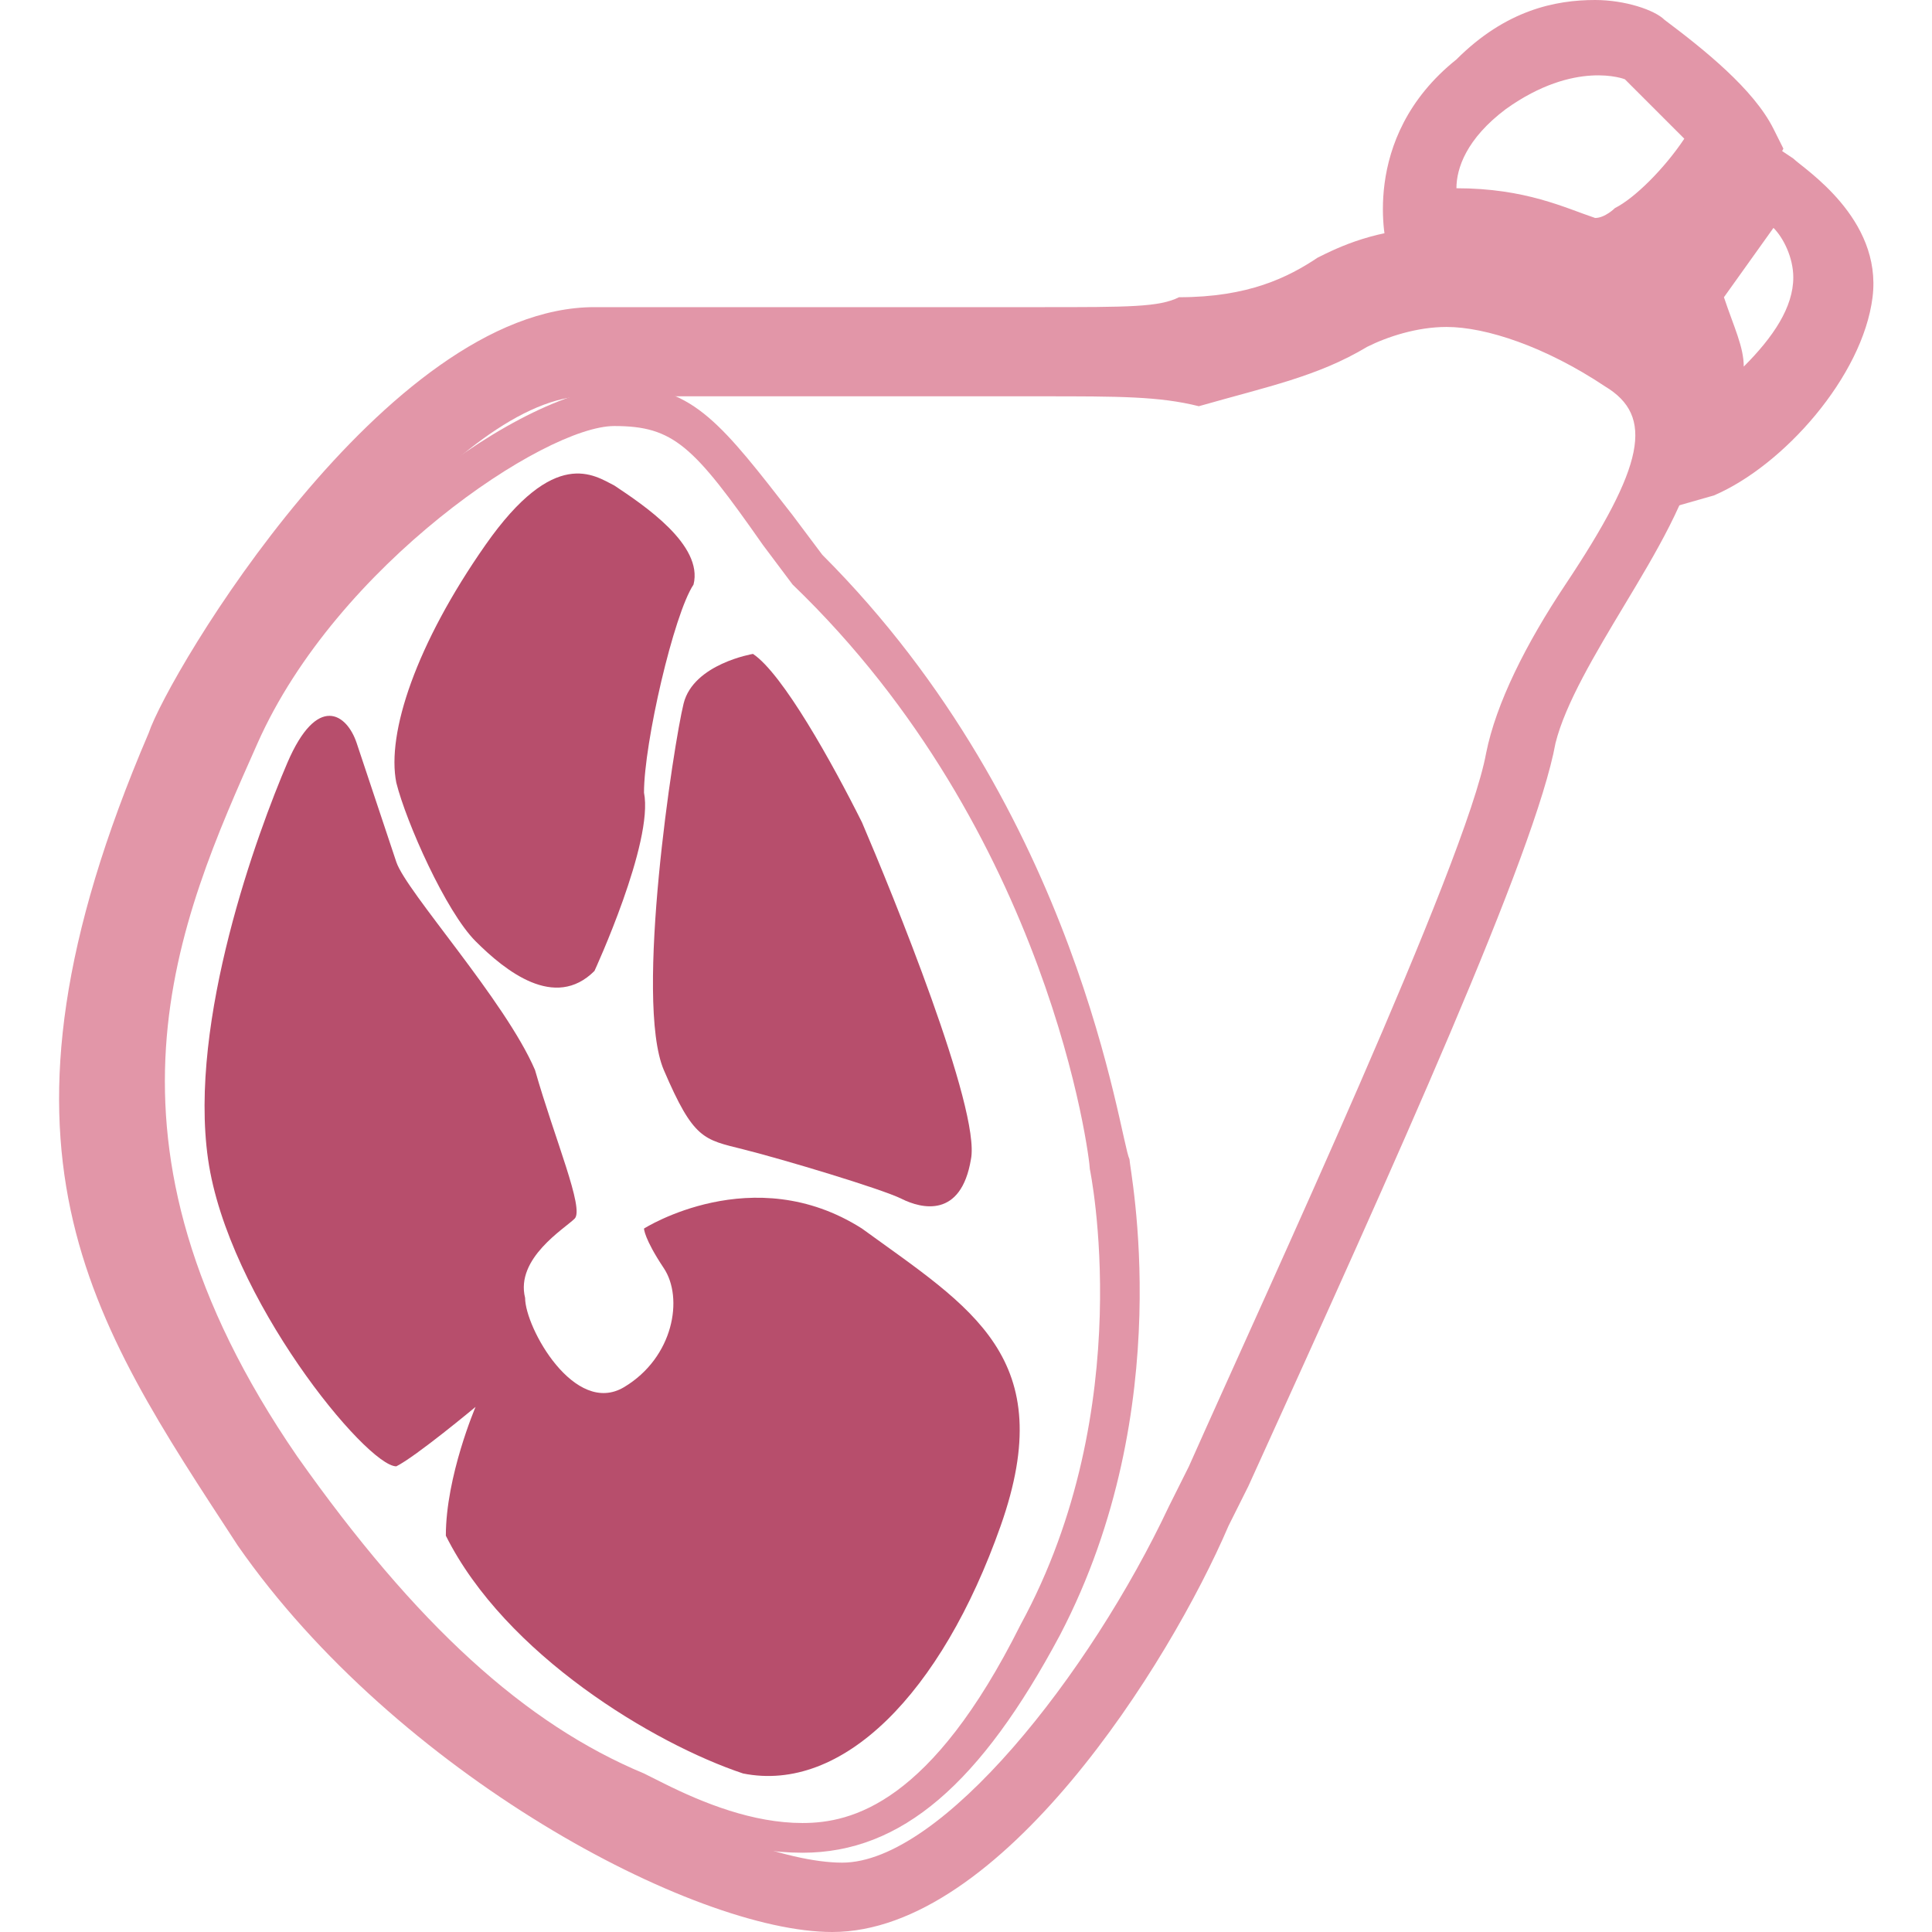 <?xml version="1.0" encoding="utf-8"?>
<!-- Generator: Adobe Illustrator 22.1.0, SVG Export Plug-In . SVG Version: 6.00 Build 0)  -->
<svg version="1.1" id="Layer_1" xmlns="http://www.w3.org/2000/svg" xmlns:xlink="http://www.w3.org/1999/xlink" x="0px" y="0px"
	 viewBox="0 0 19.5 19.5" style="enable-background:new 0 0 19.5 19.5;" xml:space="preserve">
<style type="text/css">
	.st0{fill:#E296A8;}
	.st1{fill:#B74E6C;}
</style>
<g>
	<path class="st0" d="M8.4,19.5c-1.4,0-4.4-1.6-6-3.9c-1.5-2.3-2.7-4-0.9-8.2l0,0C1.7,6.8,3.9,3.1,6,3.1c0.5,0,1.1,0,1.8,0
		c0.9,0,1.9,0,2.7,0c0.9,0,1.2,0,1.4-0.1C12.6,3,13,2.8,13.3,2.6c0.2-0.1,0.6-0.3,1.2-0.3c0.6,0,1.3,0.2,2,0.7
		c1.3,0.8,0.5,2.1-0.1,3.1c-0.3,0.5-0.6,1-0.7,1.4c-0.2,1.1-1.6,4.2-3.1,7.5l-0.2,0.4C11.8,16.8,10.1,19.5,8.4,19.5L8.4,19.5
		L8.4,19.5z M2.2,7.7c-1.6,3.8-0.6,5.2,0.9,7.5c1.5,2.2,4.3,3.6,5.4,3.6v0.4l0-0.4c1,0,2.5-1.9,3.3-3.6l0.2-0.4
		c0.8-1.8,2.8-6.1,3-7.2c0.1-0.5,0.4-1.1,0.8-1.7c0.8-1.2,0.9-1.7,0.4-2c-0.6-0.4-1.2-0.6-1.6-0.6c-0.3,0-0.6,0.1-0.8,0.2
		c-0.5,0.3-1,0.4-1.7,0.6C11.7,4,11.3,4,10.5,4c-0.8,0-1.8,0-2.7,0c-0.6,0-1.2,0-1.8,0C4.7,3.9,2.8,6.6,2.2,7.7z"/>
	<path class="st0" d="M16.4,3.1l-0.2,0C16,3.1,15.9,3,15.8,3c-0.3-0.1-0.7-0.3-1.4-0.2l-0.3,0l-0.1-0.3c0,0-0.3-1.1,0.7-1.9
		C15.2,0.1,15.7,0,16.1,0c0.3,0,0.6,0.1,0.7,0.2c0.4,0.3,0.9,0.7,1.1,1.1l0.1,0.2l-0.1,0.2c-0.3,0.4-0.9,1.1-1,1.1l-0.1,0.1l-0.2,0
		c0,0-0.1,0-0.1,0L16.4,3.1z M14.7,1.9c0.7,0,1.1,0.2,1.4,0.3c0,0,0,0,0,0c0.1,0,0.2-0.1,0.2-0.1C16.5,2,16.8,1.7,17,1.4
		c-0.1-0.1-0.3-0.3-0.6-0.6l0,0c0,0-0.5-0.2-1.2,0.3C14.8,1.4,14.7,1.7,14.7,1.9z"/>
	<path class="st0" d="M16.6,5.2l0.2-0.8c0-0.2,0.1-0.5-0.3-1.2l-0.1-0.2l1.4-1.6l0.3,0.2c0.1,0.1,0.9,0.6,0.8,1.4s-0.9,1.7-1.6,2
		L16.6,5.2z M17.4,3c0.1,0.3,0.2,0.5,0.2,0.7c0.3-0.3,0.5-0.6,0.5-0.9c0-0.2-0.1-0.4-0.2-0.5L17.4,3z"/>
	<path class="st0" d="M8.1,18.7L8.1,18.7c-0.6,0-1.1-0.2-1.5-0.4l-0.2-0.1c-1.2-0.5-2.4-1.6-3.6-3.3c-2.4-3.4-1.3-5.8-0.5-7.6
		c0.9-1.9,3-3.4,4-3.4C7,3.9,7.3,4.3,8,5.2l0.3,0.4c2.6,2.6,3,5.9,3.1,6.1c0,0.1,0.5,2.5-0.7,4.8C9.9,18,9.1,18.7,8.1,18.7z
		 M6.2,4.3c-0.7,0-2.8,1.4-3.6,3.2c-0.8,1.8-1.8,4,0.4,7.2c1.2,1.7,2.3,2.7,3.5,3.2l0.2,0.1c0.4,0.2,0.9,0.4,1.4,0.4
		c0.5,0,1.3-0.2,2.2-2c1.2-2.2,0.7-4.6,0.7-4.6c0-0.1-0.4-3.4-3-5.9L7.7,5.5C7,4.5,6.8,4.3,6.2,4.3L6.2,4.3z"/>
	<path class="st1" d="M6,9.8c0,0,0.6-1.3,0.5-1.8c0-0.5,0.3-1.8,0.5-2.1c0.1-0.4-0.5-0.8-0.8-1C6,4.8,5.6,4.5,4.9,5.5
		c-0.7,1-1,1.9-0.9,2.4c0.1,0.4,0.5,1.3,0.8,1.6C5.1,9.8,5.6,10.2,6,9.8z"/>
	<path class="st1" d="M7.6,6.6c0,0-0.6,0.1-0.7,0.5c-0.1,0.4-0.5,3-0.2,3.7c0.3,0.7,0.4,0.7,0.8,0.8c0.4,0.1,1.4,0.4,1.6,0.5
		c0.2,0.1,0.6,0.2,0.7-0.4C9.9,11.2,9,9,8.7,8.3C8.4,7.7,7.9,6.8,7.6,6.6z"/>
	<path class="st1" d="M6.5,12.4c0,0,1.1-0.7,2.2,0c1.1,0.8,2,1.3,1.4,3c-0.6,1.7-1.6,2.7-2.6,2.5c-0.9-0.3-2.4-1.2-3-2.4
		c0-0.6,0.3-1.3,0.3-1.3S4.2,14.7,4,14.8c-0.3,0-1.7-1.7-1.9-3.1c-0.2-1.4,0.5-3.3,0.8-4C3.2,7,3.5,7.2,3.6,7.5
		C3.7,7.8,3.9,8.4,4,8.7c0.1,0.3,1.1,1.4,1.4,2.1c0.2,0.7,0.5,1.4,0.4,1.5c-0.1,0.1-0.6,0.4-0.5,0.8c0,0.3,0.5,1.2,1,0.9
		c0.5-0.3,0.6-0.9,0.4-1.2C6.5,12.5,6.5,12.4,6.5,12.4z"/>
</g>
</svg>
